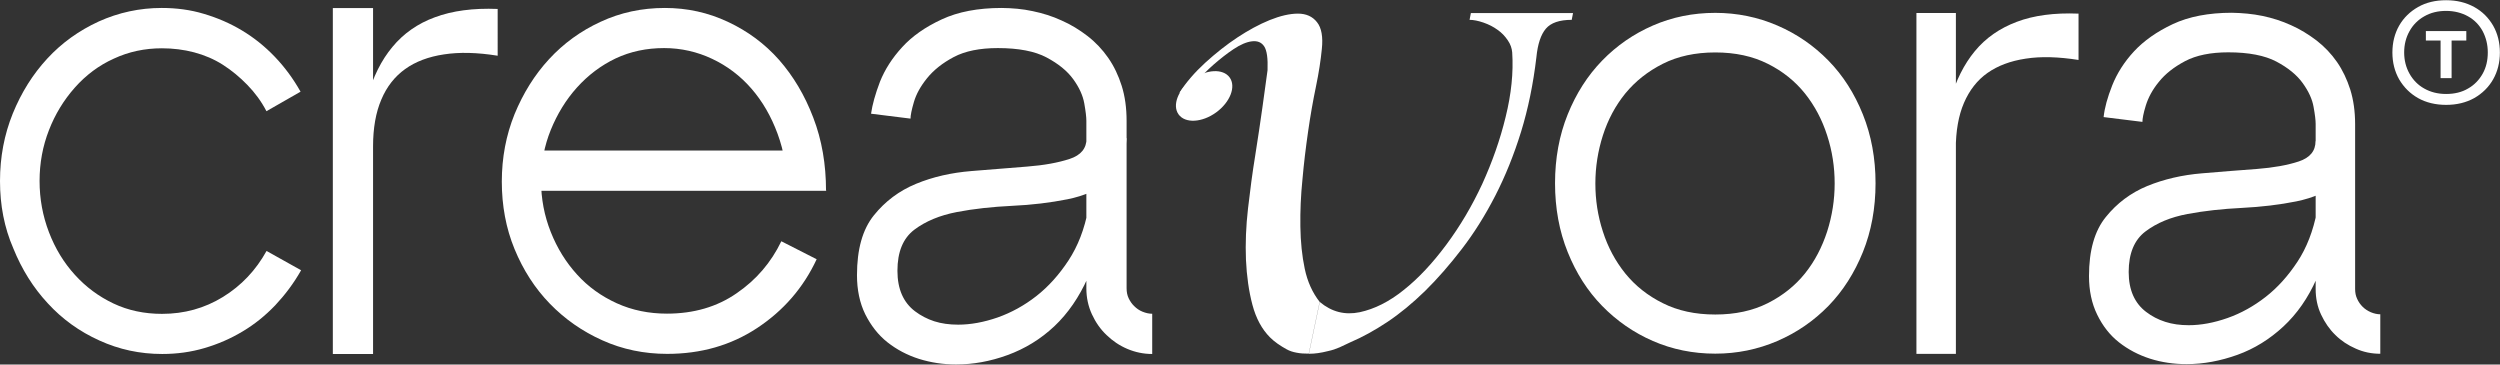 <svg xmlns="http://www.w3.org/2000/svg" xmlns:xlink="http://www.w3.org/1999/xlink" id="Layer_1" x="0px" y="0px" viewBox="0 0 229.32 33.44" style="enable-background:new 0 0 229.32 33.44;" xml:space="preserve"><rect x="0" y="0" width="229.32" height="33.44" fill="#333333" stroke="none"/><style type="text/css">	.st0{fill:#FFFFFF;}</style><g>	<g>		<path class="st0" d="M24.44,10.2c-0.46-0.89-1.05-1.69-1.75-2.41s-1.45-1.34-2.25-1.85c-0.8-0.51-1.69-0.89-2.64-1.14   c-0.95-0.25-1.94-0.37-2.95-0.37c-1.56,0-3.04,0.31-4.41,0.95C9.06,6,7.87,6.9,6.86,8.04s-1.81,2.45-2.37,3.9   c-0.57,1.46-0.86,3.01-0.86,4.66c0,1.65,0.29,3.21,0.86,4.7c0.57,1.49,1.36,2.79,2.37,3.9c1.01,1.12,2.2,2,3.55,2.64   c1.35,0.64,2.84,0.95,4.45,0.95c2.04,0,3.9-0.51,5.59-1.55c1.69-1.04,3.02-2.45,4-4.22l3.17,1.77c-0.67,1.19-1.47,2.25-2.37,3.21   c-0.91,0.95-1.91,1.76-3.01,2.41c-1.1,0.66-2.26,1.16-3.49,1.52c-1.22,0.36-2.51,0.54-3.87,0.54c-2.04,0-3.96-0.41-5.77-1.24   c-1.82-0.82-3.4-1.96-4.72-3.4c-1.34-1.44-2.39-3.12-3.17-5.05C0.39,20.87,0,18.81,0,16.61s0.39-4.26,1.17-6.19   c0.79-1.94,1.84-3.61,3.17-5.05s2.91-2.57,4.72-3.4c1.82-0.82,3.75-1.24,5.77-1.24c1.35,0,2.65,0.17,3.87,0.54   c1.22,0.36,2.39,0.86,3.49,1.52s2.1,1.46,3.01,2.41c0.91,0.95,1.7,2.02,2.37,3.21L24.44,10.2z"></path>		<path class="st0" d="M30.53,6.39c0-0.46,0-1.12,0-1.96c0-0.85,0-1.44,0-1.77V0.74h3.69V26c0,0.42,0,0.9,0,1.42s0,1.07,0,1.62   s0,1.07,0,1.55c0,0.49,0,0.9,0,1.24v0.64h-3.69v-0.64c0-0.34,0-0.75,0-1.24c0-0.49,0-1,0-1.55c0-0.55,0-1.09,0-1.62   c0-0.52,0-1,0-1.42V6.39z M45.64,5.11c-1.86-0.3-3.5-0.34-4.92-0.12c-1.41,0.21-2.6,0.66-3.55,1.34s-1.69,1.61-2.19,2.8   c-0.51,1.19-0.76,2.62-0.76,4.31v6.16h-1.27v-4.51c0-2.32,0.25-4.4,0.76-6.22c0.51-1.82,1.27-3.35,2.29-4.57   c1.01-1.22,2.31-2.14,3.9-2.72c1.59-0.59,3.5-0.85,5.75-0.76V5.11z"></path>		<path class="st0" d="M71.67,22.13l3.24,1.65c-1.22,2.62-3.05,4.72-5.46,6.31c-2.41,1.59-5.16,2.37-8.25,2.37   c-2.11,0-4.1-0.41-5.94-1.24c-1.84-0.82-3.45-1.95-4.82-3.36c-1.37-1.41-2.45-3.09-3.24-5.01s-1.17-3.99-1.17-6.19   s0.39-4.26,1.17-6.19c0.79-1.92,1.84-3.61,3.17-5.05s2.91-2.59,4.72-3.42c1.82-0.85,3.79-1.27,5.9-1.27   c2.04,0,3.96,0.42,5.77,1.27c1.82,0.85,3.39,2.01,4.7,3.49c1.31,1.49,2.36,3.25,3.14,5.3c0.79,2.05,1.17,4.29,1.17,6.7h-3.55   c0-1.86-0.3-3.6-0.89-5.21c-0.59-1.61-1.4-3-2.41-4.16c-1.01-1.16-2.21-2.07-3.59-2.72c-1.37-0.65-2.85-0.99-4.41-0.99   c-1.61,0-3.09,0.31-4.45,0.95C55.13,6,53.95,6.89,52.93,8.02s-1.82,2.45-2.41,3.9c-0.59,1.46-0.89,3.01-0.89,4.66   s0.3,3.21,0.89,4.7c0.59,1.49,1.4,2.79,2.41,3.9c1.01,1.12,2.24,2,3.65,2.64c1.41,0.64,2.95,0.95,4.6,0.95   c2.45,0,4.59-0.62,6.39-1.87C69.37,25.67,70.73,24.08,71.67,22.13z M48.25,13.81h26.34l1.2,3.69H48.25V13.81z"></path>		<path class="st0" d="M101.81,16.57c-1.04,0.82-2.34,1.4-3.9,1.71c-1.56,0.31-3.26,0.52-5.07,0.6c-1.82,0.09-3.51,0.27-5.07,0.57   c-1.56,0.3-2.86,0.84-3.9,1.62c-1.04,0.79-1.55,2.04-1.55,3.77c0,0.85,0.14,1.57,0.41,2.19c0.27,0.61,0.67,1.12,1.2,1.52   s1.12,0.71,1.77,0.92c0.65,0.21,1.39,0.31,2.19,0.31c1.14,0,2.35-0.22,3.62-0.66c1.27-0.45,2.45-1.1,3.55-1.96   s2.09-1.96,2.95-3.27c0.86-1.31,1.47-2.87,1.81-4.7h1.07c0.04,2.41-0.32,4.51-1.11,6.29c-0.79,1.77-1.81,3.26-3.07,4.45   c-1.27,1.19-2.7,2.06-4.29,2.64s-3.16,0.86-4.72,0.86c-1.19,0-2.31-0.17-3.4-0.51c-1.07-0.34-2.04-0.85-2.89-1.52   c-0.85-0.67-1.52-1.54-2.04-2.57c-0.51-1.04-0.76-2.24-0.76-3.59c0-2.37,0.51-4.2,1.55-5.49c1.04-1.29,2.32-2.25,3.87-2.89   c1.55-0.64,3.24-1.02,5.07-1.17s3.55-0.29,5.11-0.41c1.56-0.12,2.86-0.36,3.9-0.7c1.04-0.34,1.56-0.97,1.56-1.9h3.69   C103.36,14.45,102.84,15.75,101.81,16.57z M94.72,1.02c0.92,0.19,1.82,0.47,2.66,0.86c0.85,0.37,1.64,0.86,2.37,1.42   c0.74,0.57,1.37,1.24,1.9,2s0.94,1.62,1.24,2.57c0.3,0.95,0.45,2.02,0.45,3.21v15.36c0,0.34,0.06,0.65,0.19,0.92   s0.3,0.52,0.51,0.72c0.21,0.21,0.46,0.39,0.76,0.51c0.3,0.12,0.59,0.19,0.89,0.19v3.69c-0.8,0-1.56-0.16-2.29-0.47   s-1.35-0.74-1.9-1.27c-0.55-0.52-1-1.16-1.34-1.9c-0.34-0.74-0.51-1.54-0.51-2.37V11.08c0-0.34-0.06-0.86-0.19-1.59   s-0.46-1.46-1.01-2.22c-0.55-0.76-1.36-1.42-2.45-2c-1.07-0.57-2.57-0.86-4.47-0.86c-1.65,0-3,0.27-4.04,0.82   c-1.04,0.55-1.85,1.2-2.45,1.94s-1,1.47-1.21,2.19c-0.21,0.72-0.31,1.22-0.31,1.52l-3.62-0.45c0.12-0.84,0.39-1.81,0.82-2.94   c0.45-1.12,1.12-2.17,2.04-3.17c0.91-1,2.11-1.84,3.62-2.54c1.5-0.7,3.34-1.05,5.49-1.05C92.85,0.74,93.8,0.82,94.72,1.02z"></path>		<path class="st0" d="M157.34,32.44c-2.04,0-3.95-0.39-5.72-1.16c-1.77-0.77-3.32-1.85-4.66-3.22s-2.39-3.02-3.16-4.94   c-0.77-1.91-1.16-4.02-1.16-6.31s0.39-4.4,1.16-6.31c0.77-1.91,1.82-3.56,3.16-4.94s2.89-2.45,4.66-3.22   c1.77-0.77,3.67-1.16,5.72-1.16c2,0,3.9,0.39,5.69,1.16c1.79,0.77,3.35,1.85,4.69,3.22s2.39,3.02,3.16,4.94s1.16,4.02,1.16,6.31   s-0.39,4.4-1.16,6.31s-1.82,3.56-3.16,4.94c-1.34,1.37-2.9,2.45-4.69,3.22C161.24,32.05,159.34,32.44,157.34,32.44z M157.34,4.81   c-1.84,0-3.44,0.35-4.81,1.04c-1.37,0.69-2.52,1.6-3.44,2.72c-0.91,1.12-1.6,2.41-2.06,3.85s-0.69,2.91-0.69,4.41   c0,1.5,0.22,2.97,0.69,4.41c0.46,1.44,1.15,2.72,2.06,3.85c0.91,1.12,2.06,2.04,3.44,2.72c1.37,0.69,2.97,1.04,4.81,1.04   s3.44-0.35,4.81-1.04c1.37-0.69,2.51-1.6,3.41-2.72s1.57-2.41,2.04-3.85c0.46-1.44,0.69-2.91,0.69-4.41s-0.22-2.97-0.69-4.41   c-0.46-1.44-1.14-2.72-2.04-3.85c-0.9-1.12-2.04-2.04-3.41-2.72C160.78,5.16,159.18,4.81,157.34,4.81z"></path>		<path class="st0" d="M175.79,6.75c0-0.46,0-1.1,0-1.94s0-1.41,0-1.75V1.19h3.62v24.88c0,0.41,0,0.89,0,1.41s0,1.05,0,1.6   c0,0.54,0,1.05,0,1.54c0,0.47,0,0.89,0,1.22v0.62h-3.62v-0.62c0-0.34,0-0.74,0-1.22c0-0.47,0-0.99,0-1.54c0-0.54,0-1.07,0-1.6   s0-0.99,0-1.41V6.75z M190.66,5.5c-1.84-0.29-3.45-0.34-4.85-0.12c-1.4,0.21-2.56,0.65-3.5,1.31s-1.66,1.59-2.16,2.75   s-0.75,2.59-0.75,4.25v6.06h-1.25v-4.44c0-2.29,0.25-4.34,0.75-6.12c0.5-1.79,1.25-3.29,2.25-4.5S183.43,2.59,185,2   c1.56-0.59,3.45-0.84,5.66-0.75V5.5z"></path>		<path class="st0" d="M214.5,16.78c-1.02,0.81-2.3,1.37-3.85,1.69c-1.54,0.31-3.21,0.51-5,0.6c-1.79,0.09-3.46,0.27-5,0.56   c-1.54,0.29-2.82,0.82-3.85,1.6c-1.02,0.77-1.54,2.01-1.54,3.72c0,0.84,0.14,1.55,0.41,2.16c0.27,0.6,0.66,1.1,1.19,1.5   c0.52,0.4,1.1,0.7,1.75,0.91c0.65,0.21,1.36,0.31,2.16,0.31c1.12,0,2.31-0.22,3.56-0.66c1.25-0.44,2.41-1.09,3.5-1.94   c1.09-0.85,2.05-1.92,2.91-3.22c0.85-1.29,1.45-2.84,1.79-4.62h1.06c0.04,2.37-0.32,4.44-1.1,6.19c-0.77,1.75-1.79,3.21-3.04,4.37   c-1.25,1.16-2.66,2.04-4.22,2.6c-1.56,0.56-3.11,0.85-4.66,0.85c-1.16,0-2.29-0.16-3.35-0.5c-1.06-0.34-2.01-0.84-2.85-1.5   c-0.84-0.66-1.5-1.51-2-2.54c-0.5-1.02-0.75-2.2-0.75-3.54c0-2.34,0.51-4.14,1.54-5.41c1.02-1.27,2.29-2.22,3.81-2.85   c1.52-0.62,3.19-1.01,5-1.16c1.81-0.15,3.49-0.29,5.04-0.4c1.54-0.12,2.82-0.35,3.85-0.69s1.54-0.96,1.54-1.87h3.62   C216.02,14.68,215.51,15.97,214.5,16.78z M207.53,1.46c0.91,0.19,1.79,0.47,2.62,0.85c0.84,0.37,1.61,0.85,2.35,1.41   c0.72,0.56,1.35,1.22,1.87,1.97c0.52,0.75,0.92,1.6,1.22,2.54c0.29,0.94,0.44,1.99,0.44,3.16v15.12c0,0.34,0.06,0.64,0.19,0.91   c0.12,0.27,0.29,0.51,0.5,0.72s0.46,0.37,0.75,0.5c0.29,0.12,0.59,0.19,0.87,0.19v3.62c-0.79,0-1.54-0.15-2.25-0.47   c-0.71-0.31-1.34-0.72-1.87-1.25c-0.54-0.52-0.97-1.15-1.31-1.87c-0.34-0.72-0.5-1.51-0.5-2.35V11.37c0-0.34-0.06-0.85-0.19-1.56   c-0.12-0.71-0.46-1.44-1-2.19s-1.35-1.41-2.41-1.97c-1.06-0.56-2.54-0.85-4.41-0.85c-1.62,0-2.95,0.27-3.97,0.81   c-1.02,0.54-1.82,1.17-2.41,1.91c-0.59,0.72-0.97,1.45-1.19,2.16s-0.31,1.21-0.31,1.5l-3.56-0.44c0.09-0.84,0.35-1.8,0.79-2.91   c0.44-1.1,1.1-2.15,2-3.12s2.09-1.81,3.56-2.5c1.47-0.69,3.29-1.04,5.41-1.04C205.68,1.19,206.61,1.27,207.53,1.46z"></path>		<path class="st0" d="M120.71,7.94c-0.27,1.29-0.51,2.66-0.72,4.12c-0.21,1.46-0.39,2.92-0.52,4.41c-0.15,1.47-0.21,2.91-0.19,4.31   c0.02,1.4,0.15,2.69,0.4,3.87c0.25,1.19,0.71,2.2,1.37,3.04l-1,4.75c-0.41,0-0.79-0.02-1.12-0.09c-0.34-0.06-0.64-0.16-0.91-0.31   c-0.27-0.15-0.54-0.31-0.81-0.5c-0.27-0.19-0.51-0.39-0.71-0.59c-0.75-0.75-1.29-1.75-1.62-3s-0.52-2.62-0.59-4.12   c-0.06-1.5,0-3.07,0.19-4.72s0.4-3.26,0.66-4.85c0.25-1.59,0.47-3.05,0.66-4.41c0.19-1.35,0.35-2.49,0.47-3.41   c0.04-1.09-0.06-1.81-0.31-2.19c-0.25-0.37-0.62-0.52-1.12-0.46c-0.5,0.06-1.06,0.3-1.69,0.72c-0.62,0.41-1.22,0.89-1.81,1.4   c-0.59,0.52-1.1,1.04-1.56,1.54s-0.79,0.87-1,1.12l-0.59-0.07c0.62-0.96,1.41-1.87,2.37-2.75c0.96-0.87,1.94-1.65,2.94-2.31   s1.99-1.2,2.97-1.6c0.97-0.39,1.84-0.59,2.59-0.59c0.75,0,1.34,0.26,1.75,0.79c0.41,0.51,0.56,1.34,0.44,2.46   C121.15,5.5,120.98,6.65,120.71,7.94z M138.3,3.69c-0.25-0.37-0.56-0.7-0.94-0.96c-0.37-0.27-0.8-0.49-1.29-0.66   c-0.47-0.16-0.91-0.25-1.27-0.25l0.12-0.62h9.37l-0.12,0.62c-1.12,0-1.91,0.27-2.37,0.81s-0.75,1.41-0.87,2.62   c-0.29,2.46-0.76,4.74-1.41,6.85c-0.65,2.1-1.44,4.06-2.37,5.87s-1.96,3.44-3.06,4.87s-2.22,2.72-3.37,3.85   c-1.15,1.12-2.3,2.07-3.47,2.85c-1.16,0.77-2.29,1.39-3.37,1.85c-0.34,0.16-0.66,0.32-1,0.47c-0.34,0.15-0.67,0.26-1.04,0.34   c-0.35,0.09-0.66,0.15-0.94,0.19c-0.27,0.04-0.55,0.06-0.84,0.06l1-4.75c1.09,0.91,2.3,1.22,3.66,0.94   c1.35-0.29,2.7-0.96,4.04-2.04c1.34-1.06,2.64-2.45,3.91-4.16c1.27-1.71,2.36-3.56,3.29-5.56c0.91-2,1.64-4.05,2.15-6.16   c0.52-2.1,0.72-4.07,0.6-5.91C138.68,4.44,138.56,4.06,138.3,3.69z"></path>					<ellipse transform="matrix(0.81 -0.587 0.587 0.81 15.834 66.473)" class="st0" cx="110.42" cy="8.82" rx="2.89" ry="1.87"></ellipse>	</g>	<g>		<g>			<path class="st0" d="M224.38,9.62c-0.97,0-1.84-0.21-2.57-0.62c-0.74-0.42-1.31-0.99-1.74-1.72c-0.41-0.72-0.62-1.55-0.62-2.46    c0-0.92,0.21-1.75,0.62-2.47c0.41-0.72,1-1.29,1.74-1.71c0.74-0.42,1.6-0.62,2.57-0.62s1.82,0.21,2.57,0.62    c0.75,0.41,1.32,0.99,1.74,1.71c0.41,0.72,0.62,1.55,0.62,2.47c0,0.91-0.21,1.74-0.62,2.46c-0.41,0.72-1,1.3-1.74,1.72    C226.21,9.41,225.35,9.62,224.38,9.62z M224.38,8.62c0.76,0,1.44-0.16,2.01-0.5c0.57-0.32,1.02-0.79,1.34-1.36    s0.47-1.22,0.47-1.95c0-0.71-0.16-1.36-0.47-1.95c-0.31-0.57-0.76-1.04-1.34-1.36c-0.57-0.32-1.25-0.5-2.01-0.5    c-0.76,0-1.42,0.16-2.01,0.5c-0.57,0.32-1.04,0.79-1.35,1.36c-0.32,0.57-0.49,1.22-0.49,1.95c0,0.71,0.16,1.36,0.49,1.95    c0.32,0.57,0.77,1.04,1.35,1.36C222.95,8.45,223.62,8.62,224.38,8.62z"></path>		</g>		<g>			<path class="st0" d="M226.22,3.72h-1.34v3.45h-1.01V3.72h-1.35V2.85h3.71v0.87H226.22z"></path>		</g>	</g></g></svg>